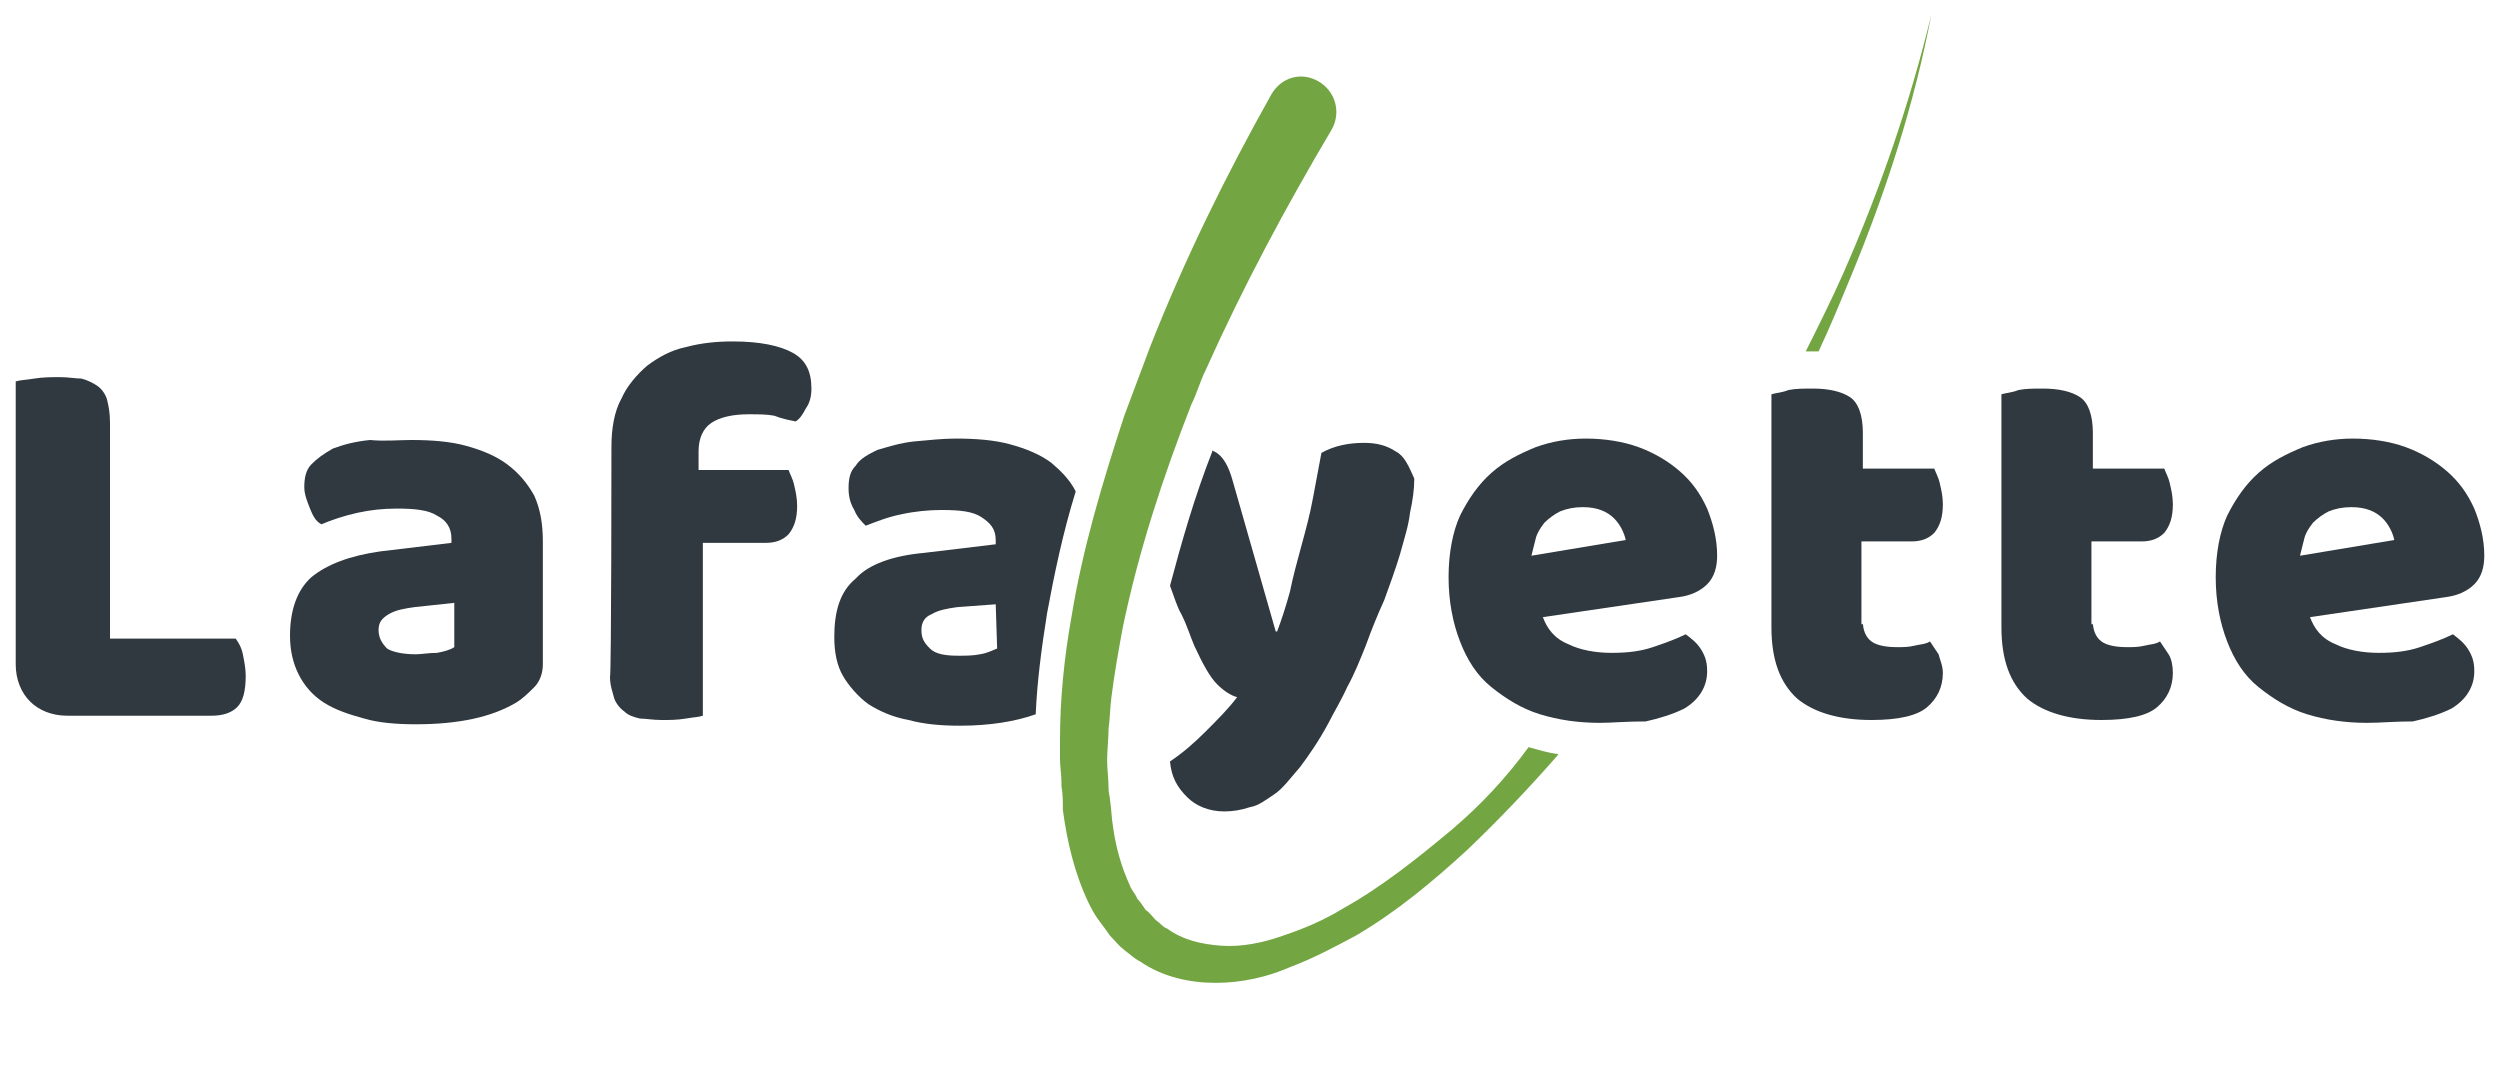 <?xml version="1.0" encoding="utf-8"?>
<!-- Generator: Adobe Illustrator 24.2.3, SVG Export Plug-In . SVG Version: 6.00 Build 0)  -->
<svg version="1.1" id="Layer_1" xmlns="http://www.w3.org/2000/svg" xmlns:xlink="http://www.w3.org/1999/xlink" x="0px" y="0px"
	 width="175px" height="75px" viewBox="0 0 175 75" style="enable-background:new 0 0 175 75;" xml:space="preserve">
<style type="text/css">
	.st0{fill:#73A642;}
	.st1{fill:#303940;}
</style>
<g>
	<g>
		<path class="st0" d="M135.2,1L135.2,1c-1.5,6.2-3.6,12.3-6.2,18.2c-0.8,1.8-1.7,3.6-2.6,5.4c0.1,0,0.3,0,0.4,0c0.1,0,0.3,0,0.5,0
			c0.8-1.7,1.5-3.4,2.2-5.1C132,13.5,134,7.3,135.2,1C135.3,1,135.2,1,135.2,1z"/>
		<path class="st0" d="M101.6,58.1c-2.4,2-4.9,4-7.6,5.5c-1.3,0.8-2.7,1.4-4.2,1.9c-1.4,0.5-2.9,0.8-4.3,0.7
			c-1.4-0.1-2.7-0.4-3.8-1.2c-0.3-0.1-0.5-0.4-0.8-0.6c-0.2-0.2-0.4-0.5-0.7-0.7c-0.2-0.3-0.4-0.6-0.6-0.8c-0.1-0.3-0.4-0.6-0.5-0.9
			c-0.6-1.3-1-2.7-1.2-4.2c-0.1-0.6-0.1-1.2-0.2-1.8c0-0.2-0.1-0.5-0.1-0.8c0-0.7-0.1-1.3-0.1-2s0.1-1.5,0.1-2.2
			c0.1-0.7,0.1-1.4,0.2-2.2c0.2-1.6,0.5-3.3,0.8-4.9c1.1-5.3,2.8-10.5,4.8-15.6c0.4-0.8,0.6-1.6,1-2.4C87,20.1,90,14.5,93.2,9.1l0,0
			V9.1c0.7-1.2,0.3-2.7-0.9-3.4C91.1,5,89.7,5.4,89,6.6c-3.2,5.7-6.1,11.6-8.5,17.7c-0.6,1.6-1.2,3.2-1.8,4.8l0,0l0,0
			c-1.5,4.6-2.9,9.2-3.7,14.1c-0.5,2.8-0.8,5.7-0.8,8.6l0,0c0,0.4,0,0.8,0,1.3c0,0.6,0.1,1.1,0.1,1.6c0,0.1,0,0.1,0,0.3
			c0.1,0.6,0.1,1.1,0.1,1.7l0,0l0,0c0.3,2.2,0.8,4.4,1.8,6.5c0.2,0.4,0.4,0.8,0.7,1.2c0.3,0.4,0.6,0.8,0.8,1.1c0.4,0.4,0.6,0.7,1,1
			c0.4,0.3,0.7,0.6,1.1,0.8c1.6,1.1,3.5,1.5,5.3,1.5s3.6-0.4,5.2-1.1c1.6-0.6,3.1-1.4,4.6-2.2c2.9-1.7,5.4-3.8,7.8-6
			c2.2-2.1,4.3-4.3,6.4-6.7c-0.7-0.1-1.4-0.3-2.1-0.5C105.4,54.5,103.6,56.4,101.6,58.1z"/>
	</g>
	<g>
		<path class="st1" d="M4.7,50.1c-1.1,0-2-0.4-2.6-1c-0.6-0.6-1-1.5-1-2.6V26.7c0.3-0.1,0.7-0.1,1.3-0.2c0.6-0.1,1.2-0.1,1.8-0.1
			c0.6,0,1.1,0.1,1.5,0.1c0.4,0.1,0.8,0.3,1.1,0.5c0.3,0.2,0.6,0.6,0.7,1c0.1,0.4,0.2,0.9,0.2,1.6v15.1h8.8c0.2,0.3,0.4,0.6,0.5,1.1
			c0.1,0.5,0.2,1,0.2,1.5c0,1.1-0.2,1.8-0.6,2.2s-1,0.6-1.8,0.6L4.7,50.1L4.7,50.1z"/>
		<path class="st1" d="M28.8,30.8c1.4,0,2.7,0.1,3.8,0.4c1.1,0.3,2.1,0.7,2.9,1.3c0.8,0.6,1.4,1.3,1.9,2.2c0.4,0.9,0.6,1.9,0.6,3.2
			v8.6c0,0.6-0.2,1.2-0.6,1.6c-0.4,0.4-0.8,0.8-1.3,1.1c-1.7,1-4,1.5-7,1.5c-1.3,0-2.6-0.1-3.6-0.4c-1.1-0.3-2-0.6-2.8-1.1
			c-0.8-0.5-1.4-1.2-1.8-2c-0.4-0.8-0.6-1.7-0.6-2.7c0-1.8,0.5-3.2,1.5-4.1c1.1-0.9,2.7-1.5,4.8-1.8l5-0.6v-0.3c0-0.8-0.4-1.3-1-1.6
			c-0.6-0.4-1.6-0.5-2.8-0.5c-1,0-1.9,0.1-2.8,0.3c-0.9,0.2-1.8,0.5-2.5,0.8c-0.4-0.2-0.6-0.6-0.8-1.1c-0.2-0.5-0.4-1-0.4-1.5
			c0-0.6,0.1-1.2,0.5-1.6c0.4-0.4,0.8-0.7,1.5-1.1c0.8-0.3,1.6-0.5,2.6-0.6C26.9,30.9,27.9,30.8,28.8,30.8z M29.1,45.8
			c0.4,0,0.9-0.1,1.5-0.1c0.5-0.1,0.9-0.2,1.2-0.4v-3.1L29,42.5c-0.7,0.1-1.3,0.2-1.8,0.5c-0.5,0.3-0.7,0.6-0.7,1.1
			c0,0.5,0.2,0.9,0.6,1.3C27.4,45.6,28.1,45.8,29.1,45.8z"/>
		<path class="st1" d="M42.8,31.3c0-1.3,0.2-2.5,0.7-3.4c0.4-0.9,1.1-1.7,1.8-2.3c0.8-0.6,1.7-1.1,2.7-1.3c1.1-0.3,2.2-0.4,3.3-0.4
			c1.9,0,3.3,0.3,4.2,0.8c0.9,0.5,1.3,1.3,1.3,2.5c0,0.5-0.1,1-0.4,1.4c-0.2,0.4-0.4,0.7-0.7,0.9c-0.5-0.1-1-0.2-1.5-0.4
			c-0.5-0.1-1.1-0.1-1.8-0.1c-1.1,0-2,0.2-2.6,0.6c-0.6,0.4-0.9,1.1-0.9,2v1.3h6.3c0.1,0.3,0.3,0.6,0.4,1.1c0.1,0.4,0.2,0.9,0.2,1.4
			c0,0.9-0.2,1.5-0.6,2c-0.4,0.4-0.9,0.6-1.6,0.6h-4.4v12.1c-0.3,0.1-0.6,0.1-1.2,0.2c-0.6,0.1-1.1,0.1-1.7,0.1
			c-0.6,0-1.1-0.1-1.5-0.1c-0.4-0.1-0.8-0.2-1.1-0.5c-0.3-0.2-0.6-0.6-0.7-0.9c-0.1-0.4-0.3-0.9-0.3-1.5
			C42.8,47.2,42.8,31.3,42.8,31.3z"/>
		<path class="st1" d="M112,50.6c-1.5,0-2.9-0.2-4.2-0.6c-1.3-0.4-2.4-1.1-3.4-1.9c-1-0.8-1.7-1.9-2.2-3.2s-0.8-2.8-0.8-4.5
			c0-1.7,0.3-3.2,0.8-4.3c0.6-1.2,1.3-2.2,2.2-3c0.9-0.8,1.9-1.3,3.1-1.8c1.1-0.4,2.3-0.6,3.5-0.6c1.3,0,2.6,0.2,3.7,0.6
			c1.1,0.4,2.1,1,2.9,1.7c0.8,0.7,1.4,1.5,1.9,2.6c0.4,1,0.7,2.1,0.7,3.3c0,0.8-0.2,1.5-0.7,2c-0.5,0.5-1.2,0.8-2,0.9l-9.5,1.4
			c0.3,0.8,0.8,1.5,1.8,1.9c0.8,0.4,1.9,0.6,3,0.6c1.1,0,2-0.1,2.9-0.4c0.9-0.3,1.7-0.6,2.3-0.9c0.4,0.3,0.8,0.6,1.1,1.1
			c0.3,0.5,0.4,0.9,0.4,1.5c0,1.1-0.6,2-1.6,2.6c-0.8,0.4-1.8,0.7-2.7,0.9C113.8,50.5,112.8,50.6,112,50.6z M110.8,35.5
			c-0.6,0-1.1,0.1-1.6,0.3c-0.4,0.2-0.8,0.5-1.1,0.8c-0.3,0.4-0.5,0.7-0.6,1.1c-0.1,0.4-0.2,0.8-0.3,1.2l6.6-1.1
			c-0.1-0.5-0.4-1.1-0.8-1.5C112.5,35.8,111.8,35.5,110.8,35.5z"/>
		<path class="st1" d="M130.4,43.5c0,0.6,0.2,1.1,0.6,1.4c0.4,0.3,1.1,0.4,1.8,0.4c0.4,0,0.8,0,1.2-0.1c0.4-0.1,0.8-0.1,1.1-0.3
			c0.2,0.3,0.4,0.6,0.6,0.9c0.1,0.4,0.3,0.8,0.3,1.3c0,1-0.4,1.8-1.1,2.4c-0.7,0.6-2,0.9-3.9,0.9c-2.2,0-4-0.5-5.2-1.5
			c-1.2-1.1-1.8-2.7-1.8-5V27.6c0.3-0.1,0.7-0.1,1.2-0.3c0.5-0.1,1.1-0.1,1.7-0.1c1.1,0,2,0.2,2.6,0.6c0.6,0.4,0.9,1.3,0.9,2.5v2.5
			h5c0.1,0.3,0.3,0.6,0.4,1.1c0.1,0.4,0.2,0.9,0.2,1.4c0,0.9-0.2,1.5-0.6,2c-0.4,0.4-0.9,0.6-1.6,0.6h-3.5v5.8H130.4z"/>
		<path class="st1" d="M146.5,43.5c0,0.6,0.2,1.1,0.6,1.4c0.4,0.3,1.1,0.4,1.8,0.4c0.4,0,0.8,0,1.2-0.1c0.4-0.1,0.8-0.1,1.1-0.3
			c0.2,0.3,0.4,0.6,0.6,0.9s0.3,0.8,0.3,1.3c0,1-0.4,1.8-1.1,2.4c-0.7,0.6-2,0.9-3.9,0.9c-2.2,0-4-0.5-5.2-1.5
			c-1.2-1.1-1.8-2.7-1.8-5V27.6c0.3-0.1,0.7-0.1,1.2-0.3c0.5-0.1,1.1-0.1,1.7-0.1c1.1,0,2,0.2,2.6,0.6c0.6,0.4,0.9,1.3,0.9,2.5v2.5
			h5c0.1,0.3,0.3,0.6,0.4,1.1c0.1,0.4,0.2,0.9,0.2,1.4c0,0.9-0.2,1.5-0.6,2c-0.4,0.4-0.9,0.6-1.6,0.6h-3.5v5.8H146.5z"/>
		<path class="st1" d="M165.7,50.6c-1.5,0-2.9-0.2-4.2-0.6c-1.3-0.4-2.4-1.1-3.4-1.9c-1-0.8-1.7-1.9-2.2-3.2s-0.8-2.8-0.8-4.5
			c0-1.7,0.3-3.2,0.8-4.3c0.6-1.2,1.3-2.2,2.2-3c0.9-0.8,1.9-1.3,3.1-1.8c1.1-0.4,2.3-0.6,3.5-0.6c1.3,0,2.6,0.2,3.7,0.6
			c1.1,0.4,2.1,1,2.9,1.7c0.8,0.7,1.4,1.5,1.9,2.6c0.4,1,0.7,2.1,0.7,3.3c0,0.8-0.2,1.5-0.7,2c-0.5,0.5-1.2,0.8-2,0.9l-9.5,1.4
			c0.3,0.8,0.8,1.5,1.8,1.9c0.8,0.4,1.9,0.6,3,0.6c1.1,0,2-0.1,2.9-0.4c0.9-0.3,1.7-0.6,2.3-0.9c0.4,0.3,0.8,0.6,1.1,1.1
			c0.3,0.5,0.4,0.9,0.4,1.5c0,1.1-0.6,2-1.6,2.6c-0.8,0.4-1.8,0.7-2.7,0.9C167.6,50.5,166.6,50.6,165.7,50.6z M164.6,35.5
			c-0.6,0-1.1,0.1-1.6,0.3c-0.4,0.2-0.8,0.5-1.1,0.8c-0.3,0.4-0.5,0.7-0.6,1.1c-0.1,0.4-0.2,0.8-0.3,1.2l6.6-1.1
			c-0.1-0.5-0.4-1.1-0.8-1.5C166.3,35.8,165.6,35.5,164.6,35.5z"/>
		<path class="st1" d="M73.3,42.9c0.5-2.7,1.1-5.6,2-8.5c-0.4-0.8-1-1.4-1.7-2c-0.8-0.6-1.8-1-2.9-1.3c-1.1-0.3-2.4-0.4-3.8-0.4
			c-0.9,0-1.8,0.1-2.9,0.2c-1,0.1-1.9,0.4-2.6,0.6c-0.6,0.3-1.2,0.6-1.5,1.1c-0.4,0.4-0.5,0.9-0.5,1.6c0,0.5,0.1,1,0.4,1.5
			c0.2,0.5,0.5,0.8,0.8,1.1c0.8-0.3,1.5-0.6,2.5-0.8c0.9-0.2,1.9-0.3,2.8-0.3c1.3,0,2.2,0.1,2.8,0.5s1,0.8,1,1.6v0.3l-5,0.6
			c-2.2,0.2-3.9,0.8-4.8,1.8c-1.1,0.9-1.5,2.3-1.5,4.1c0,1.1,0.2,2,0.6,2.7s1.1,1.5,1.8,2c0.8,0.5,1.7,0.9,2.8,1.1
			c1.1,0.3,2.3,0.4,3.6,0.4c2.1,0,3.9-0.3,5.3-0.8C72.6,47.7,72.9,45.4,73.3,42.9z M69.8,45.4c-0.3,0.1-0.6,0.3-1.2,0.4
			c-0.5,0.1-1,0.1-1.5,0.1c-0.9,0-1.6-0.1-2-0.5s-0.6-0.7-0.6-1.3c0-0.5,0.2-0.9,0.7-1.1c0.5-0.3,1.1-0.4,1.8-0.5l2.7-0.2L69.8,45.4
			L69.8,45.4z"/>
		<g>
			<path class="st1" d="M97.7,31.6c-0.6-0.4-1.3-0.6-2.2-0.6c-1.1,0-2.1,0.2-3,0.7c-0.2,1.1-0.4,2.1-0.6,3.2
				c-0.2,1.1-0.5,2.2-0.8,3.3c-0.3,1.1-0.6,2.2-0.8,3.2c-0.3,1.1-0.6,2-0.9,2.8h-0.1l-3-10.5c-0.3-1.1-0.7-1.8-1.3-2.1
				c0,0-0.1,0-0.1-0.1c-1.3,3.3-2.2,6.5-3,9.5c0.3,0.8,0.5,1.5,0.8,2c0.4,0.8,0.6,1.5,0.9,2.2c0.6,1.3,1.1,2.2,1.6,2.7
				c0.5,0.5,1,0.8,1.4,0.9c-0.6,0.8-1.4,1.6-2.2,2.4s-1.6,1.5-2.5,2.1c0.1,1.1,0.5,1.8,1.2,2.5c0.6,0.6,1.5,1,2.6,1
				c0.6,0,1.2-0.1,1.8-0.3c0.6-0.1,1.1-0.5,1.7-0.9c0.6-0.4,1.1-1.1,1.8-1.9c0.6-0.8,1.3-1.8,2-3.1c0.4-0.8,0.9-1.6,1.3-2.5
				c0.5-0.9,0.9-1.9,1.3-2.9c0.4-1.1,0.8-2.1,1.3-3.2c0.4-1.1,0.8-2.2,1.1-3.2c0.3-1.1,0.6-2,0.7-2.9c0.2-0.9,0.3-1.7,0.3-2.4
				C98.6,32.6,98.3,31.9,97.7,31.6z"/>
		</g>
	</g>
</g>
</svg>
